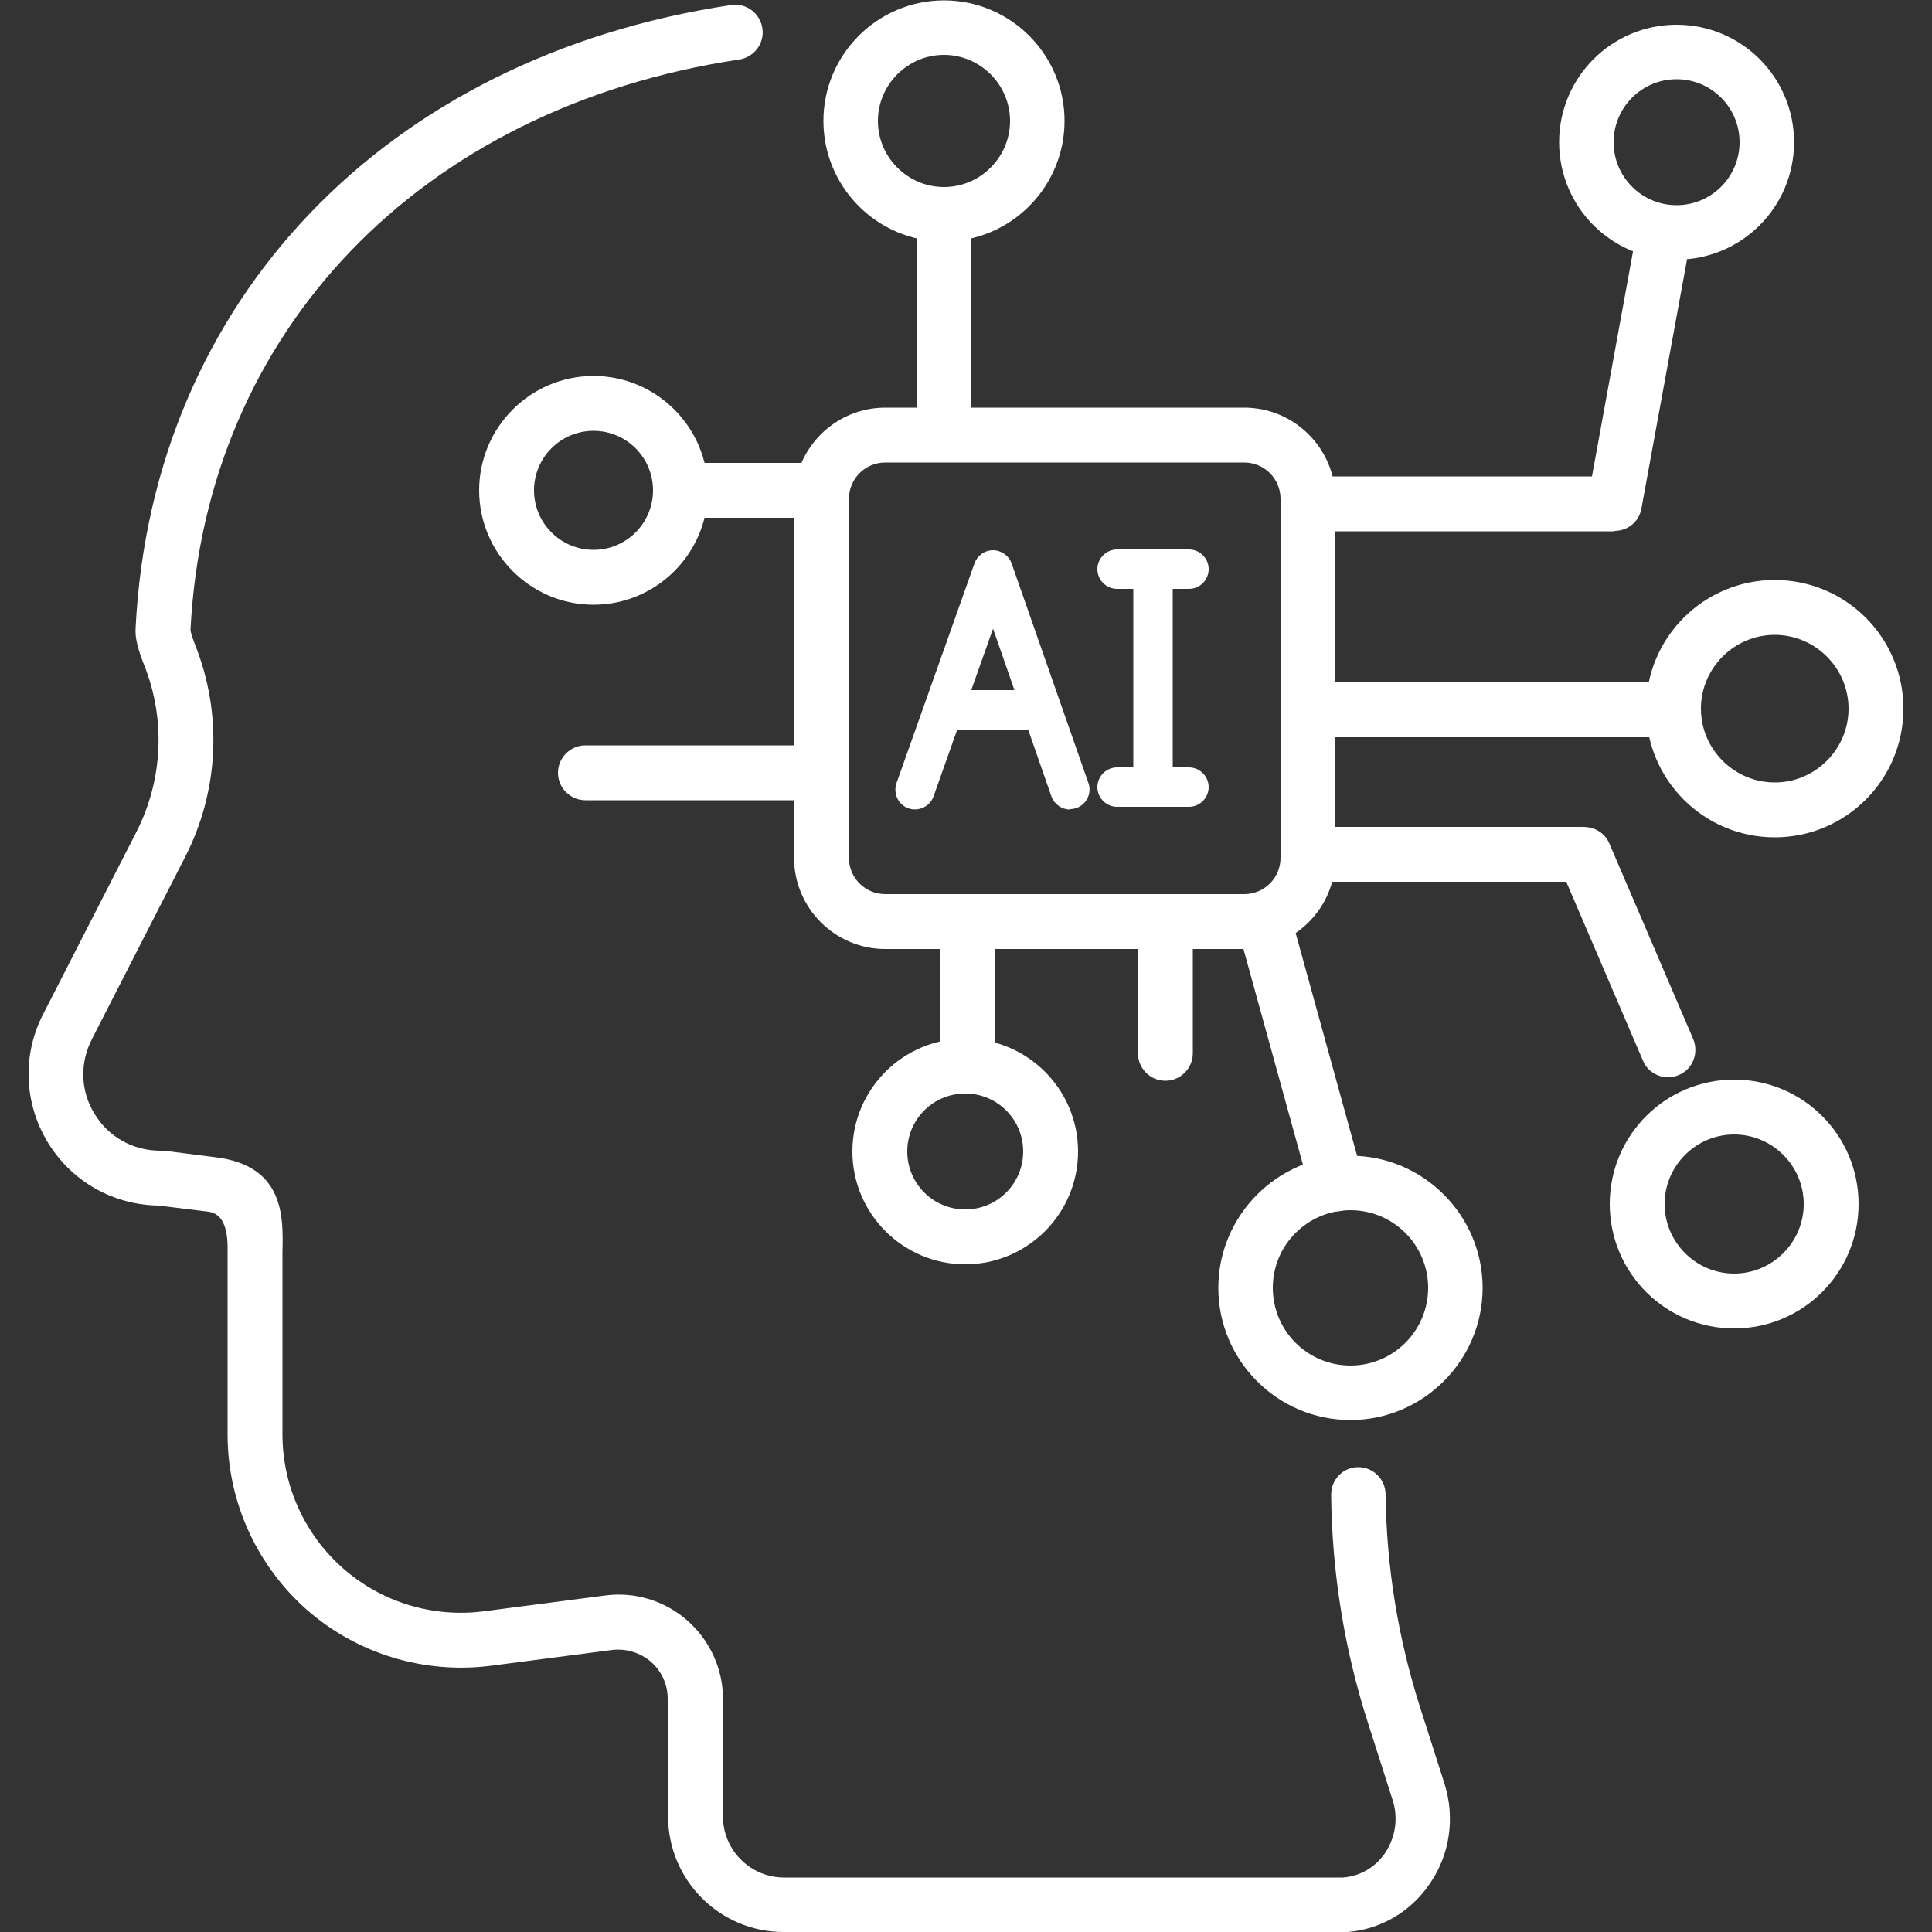 <?xml version="1.0" encoding="UTF-8"?>
<svg id="_圖層_1" data-name="圖層 1" xmlns="http://www.w3.org/2000/svg" viewBox="0 0 50 50">
  <rect x="0" y="0" width="50" height="50" fill="#333333" stroke="none"/>
  <defs>
    <style>
      .cls-1 {
        fill: #fff;
      }
    </style>
  </defs>
  <g>
    <path class="cls-1" d="M34.64,50h-14.36c-1.65,0-2.99-1.34-2.99-2.99,0-.39.32-.71.71-.71s.71.32.71.71c0,.87.71,1.58,1.58,1.58h14.36s.08,0,.11,0c.45-.04.83-.26,1.09-.64.27-.41.34-.91.19-1.37l-.63-1.97c-.62-1.92-.94-3.92-.96-5.93,0-.39.31-.71.7-.71h0c.39,0,.7.31.71.7.02,1.87.32,3.72.89,5.51l.63,1.97c.28.88.15,1.83-.37,2.59-.49.73-1.27,1.19-2.13,1.26-.06,0-.15.01-.24.01Z"/>
    <path class="cls-1" d="M17.99,47.71c-.39,0-.71-.32-.71-.71v-3.03c0-.37-.15-.71-.43-.96-.28-.24-.64-.35-1-.31l-3.15.41c-1.72.22-3.46-.31-4.76-1.45-1.3-1.15-2.05-2.8-2.05-4.53v-4.3c0-.16,0-.31,0-.46q.02-.94-.49-1.01l-1.3-.16c-1.18-.02-2.24-.62-2.86-1.63-.62-1.02-.67-2.27-.12-3.33l2.4-4.69c.7-1.36.77-2.94.21-4.34-.17-.43-.24-.72-.22-.97C3.94,7.79,9.98,1.47,18.92.13c.39-.06.75.21.81.6.06.39-.21.75-.6.81-8.24,1.24-13.81,7.03-14.2,14.76,0,.03.02.13.12.39.71,1.78.62,3.79-.27,5.51l-2.4,4.69c-.32.62-.3,1.35.07,1.94.36.6,1,.95,1.7.95.03,0,.06,0,.09,0l1.34.17c1.79.22,1.75,1.56,1.73,2.45,0,.13,0,.27,0,.42v4.3c0,1.33.57,2.59,1.57,3.47,1,.88,2.33,1.28,3.64,1.11l3.15-.41c.77-.1,1.54.14,2.12.65.58.51.92,1.25.92,2.02v3.03c0,.39-.32.71-.71.71ZM4.93,16.3s0,0,0,0c0,0,0,0,0,0Z"/>
    <path class="cls-1" d="M32.2,24.56h-9.29c-1.3,0-2.36-1.06-2.36-2.36v-9.29c0-1.3,1.06-2.36,2.36-2.36h9.29c1.3,0,2.36,1.06,2.36,2.36v9.29c0,1.3-1.06,2.36-2.36,2.36ZM22.91,11.97c-.52,0-.94.42-.94.94v9.29c0,.52.42.94.94.94h9.29c.52,0,.94-.42.94-.94v-9.29c0-.52-.42-.94-.94-.94h-9.29Z"/>
    <path class="cls-1" d="M41.79,13.75h-7.94c-.39,0-.71-.32-.71-.71s.32-.71.71-.71h7.35l1.06-5.81c.07-.38.44-.64.82-.57.38.07.64.44.57.82l-1.17,6.39c-.06.34-.35.58-.7.58Z"/>
    <path class="cls-1" d="M21.26,13.4h-3.43c-.39,0-.71-.32-.71-.71s.32-.71.71-.71h3.43c.39,0,.71.32.71.71s-.32.71-.71.71Z"/>
    <path class="cls-1" d="M40.91,22.82h-6.98c-.39,0-.71-.32-.71-.71s.32-.71.71-.71h6.98c.39,0,.71.32.71.71s-.32.71-.71.71Z"/>
    <path class="cls-1" d="M25.04,27.82c-.39,0-.71-.32-.71-.71v-3.1c0-.39.32-.71.71-.71s.71.32.71.71v3.1c0,.39-.32.71-.71.71Z"/>
    <path class="cls-1" d="M34.59,31.35c-.31,0-.6-.21-.68-.52l-1.87-6.78c-.1-.38.12-.77.49-.87.38-.1.77.12.87.49l1.87,6.78c.1.38-.12.77-.49.87-.06.02-.13.03-.19.03Z"/>
    <path class="cls-1" d="M30.16,27.97c-.39,0-.71-.32-.71-.71v-2.98c0-.39.32-.71.71-.71s.71.32.71.71v2.98c0,.39-.32.71-.71.71Z"/>
    <path class="cls-1" d="M24.43,11.76c-.39,0-.71-.32-.71-.71v-5.09c0-.39.32-.71.71-.71s.71.32.71.71v5.09c0,.39-.32.71-.71.71Z"/>
    <path class="cls-1" d="M21.26,20.71h-6.11c-.39,0-.71-.32-.71-.71s.32-.71.71-.71h6.11c.39,0,.71.32.71.71s-.32.71-.71.71Z"/>
    <path class="cls-1" d="M34.95,36.75c-1.89,0-3.42-1.54-3.42-3.42s1.54-3.42,3.42-3.42,3.42,1.54,3.42,3.42-1.54,3.42-3.42,3.42ZM34.95,31.32c-1.11,0-2.01.9-2.01,2.01s.9,2.01,2.01,2.01,2.01-.9,2.01-2.01-.9-2.01-2.01-2.01Z"/>
    <path class="cls-1" d="M24.98,32.72c-1.61,0-2.92-1.31-2.92-2.92s1.31-2.92,2.92-2.92,2.92,1.31,2.92,2.92-1.31,2.92-2.92,2.92ZM24.98,28.3c-.83,0-1.5.67-1.5,1.5s.67,1.5,1.5,1.5,1.5-.67,1.5-1.5-.67-1.5-1.5-1.5Z"/>
    <path class="cls-1" d="M45.93,21.67c-1.84,0-3.33-1.49-3.33-3.33s1.49-3.33,3.33-3.33,3.33,1.49,3.33,3.33-1.49,3.33-3.33,3.33ZM45.93,16.43c-1.05,0-1.91.86-1.91,1.91s.86,1.91,1.91,1.91,1.91-.86,1.91-1.91-.86-1.91-1.91-1.91Z"/>
    <path class="cls-1" d="M43.39,6.72c-1.68,0-3.04-1.36-3.04-3.04s1.36-3.04,3.04-3.04,3.04,1.36,3.04,3.04-1.36,3.04-3.04,3.04ZM43.39,2.05c-.9,0-1.63.73-1.63,1.63s.73,1.63,1.63,1.63,1.63-.73,1.63-1.63-.73-1.63-1.63-1.63Z"/>
    <path class="cls-1" d="M24.43,6.25c-1.72,0-3.12-1.4-3.12-3.12s1.4-3.12,3.12-3.12,3.12,1.4,3.12,3.12-1.4,3.12-3.12,3.12ZM24.43,1.42c-.94,0-1.71.77-1.71,1.71s.77,1.71,1.71,1.71,1.71-.77,1.71-1.71-.77-1.71-1.71-1.71Z"/>
    <path class="cls-1" d="M44.88,34.38c-1.78,0-3.22-1.44-3.22-3.22s1.44-3.22,3.22-3.22,3.22,1.44,3.22,3.22-1.44,3.22-3.22,3.22ZM44.88,29.36c-.99,0-1.8.81-1.8,1.8s.81,1.8,1.8,1.8,1.8-.81,1.8-1.8-.81-1.8-1.8-1.8Z"/>
    <path class="cls-1" d="M15.36,15.65c-1.63,0-2.96-1.33-2.96-2.96s1.33-2.96,2.96-2.96,2.96,1.33,2.96,2.96-1.33,2.96-2.96,2.96ZM15.36,11.15c-.85,0-1.54.69-1.54,1.54s.69,1.54,1.54,1.54,1.54-.69,1.54-1.54-.69-1.54-1.54-1.54Z"/>
    <path class="cls-1" d="M43.17,27.88c-.27,0-.54-.16-.65-.43l-2.17-5.06c-.15-.36.01-.78.37-.93.36-.15.78.01.93.37l2.17,5.06c.15.36-.01.78-.37.93-.09.04-.19.06-.28.06Z"/>
    <path class="cls-1" d="M43.27,19.08h-9.34c-.39,0-.71-.32-.71-.71s.32-.71.71-.71h9.34c.39,0,.71.32.71.71s-.32.71-.71.71Z"/>
  </g>
  <g>
    <path class="cls-1" d="M27.69,20.95c-.21,0-.4-.13-.48-.34l-1.51-4.34-1.54,4.34c-.09.26-.38.4-.65.31-.26-.09-.4-.38-.31-.65l2.02-5.69c.07-.2.26-.34.48-.34h0c.21,0,.41.14.48.34l1.99,5.69c.09.26-.05.55-.31.64-.06.02-.11.03-.17.03Z"/>
    <path class="cls-1" d="M26.93,18.88h-2.43c-.28,0-.51-.23-.51-.51s.23-.51.51-.51h2.43c.28,0,.51.23.51.51s-.23.51-.51.51Z"/>
    <g>
      <path class="cls-1" d="M29.84,20.88c-.28,0-.51-.23-.51-.51v-5.64c0-.28.23-.51.51-.51s.51.23.51.51v5.64c0,.28-.23.51-.51.51Z"/>
      <path class="cls-1" d="M30.77,15.24h-1.86c-.28,0-.51-.23-.51-.51s.23-.51.51-.51h1.86c.28,0,.51.23.51.51s-.23.51-.51.51Z"/>
      <path class="cls-1" d="M30.77,20.88h-1.86c-.28,0-.51-.23-.51-.51s.23-.51.51-.51h1.86c.28,0,.51.23.51.51s-.23.51-.51.51Z"/>
    </g>
  </g>
</svg>